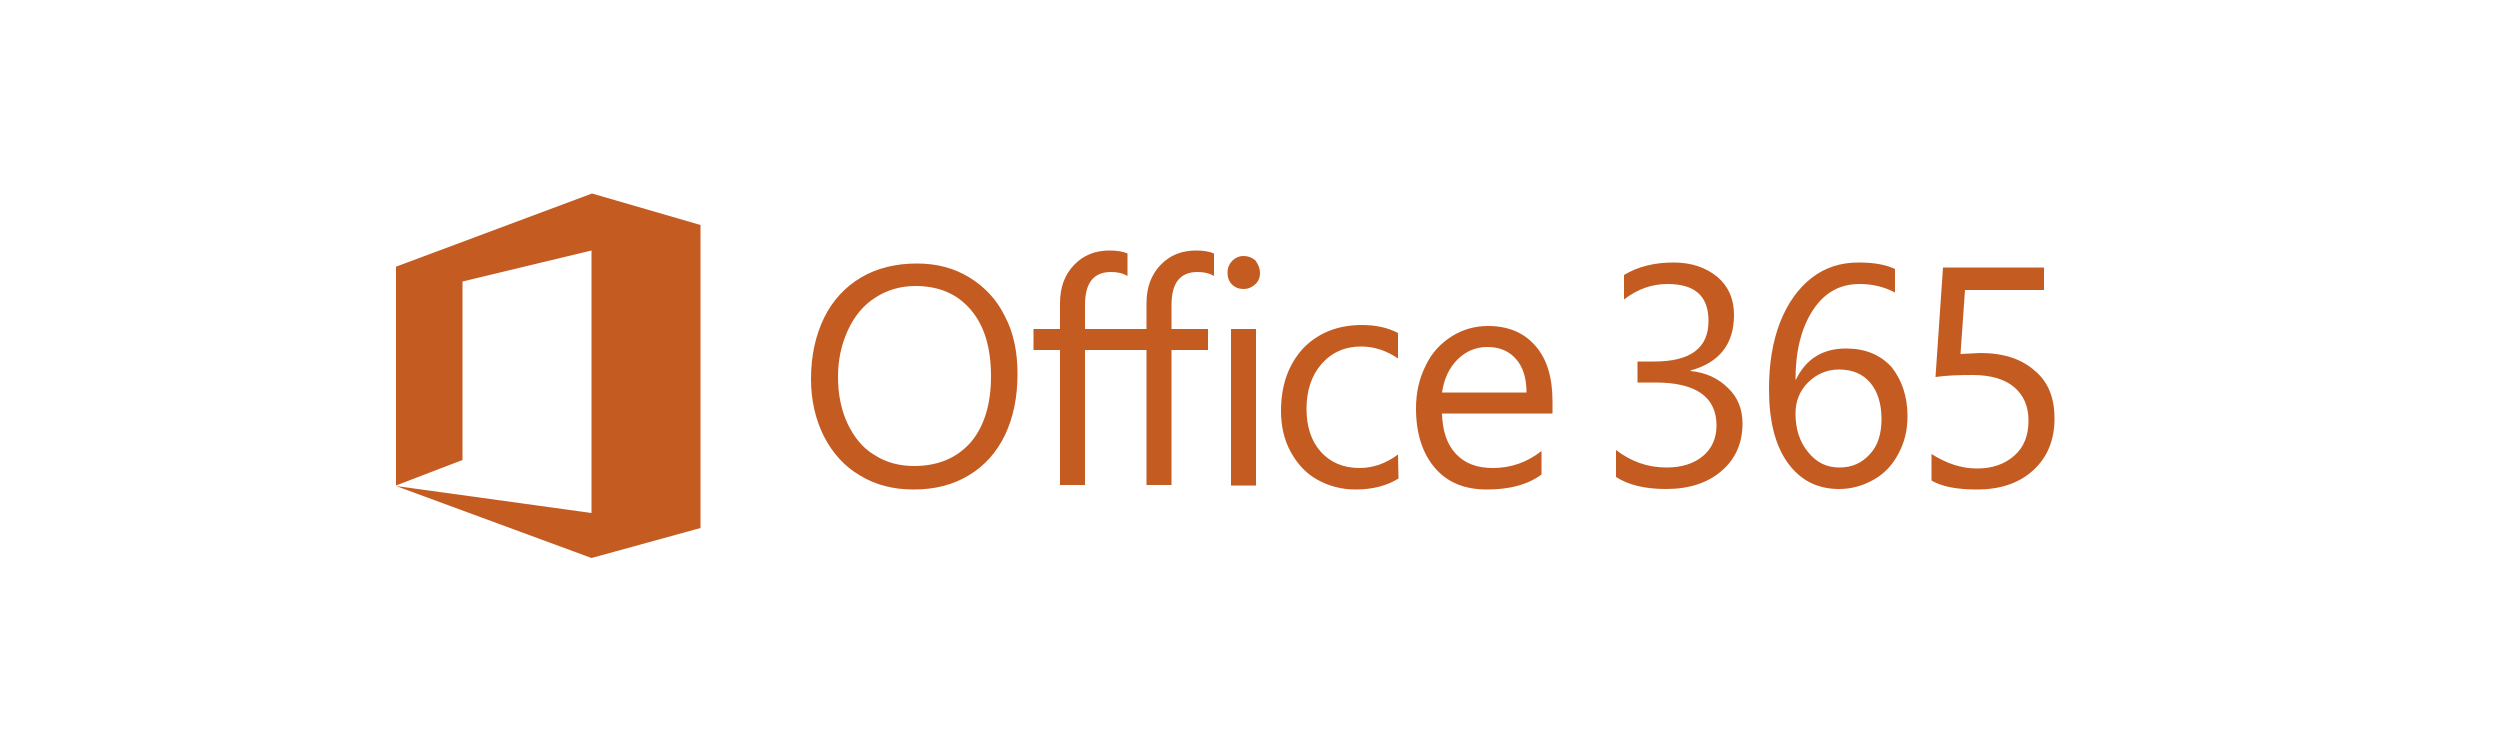 <?xml version="1.0" encoding="utf-8"?>
<!-- Generator: Adobe Illustrator 22.0.1, SVG Export Plug-In . SVG Version: 6.00 Build 0)  -->
<svg version="1.1" id="Layer_1" xmlns="http://www.w3.org/2000/svg" xmlns:xlink="http://www.w3.org/1999/xlink" x="0px" y="0px"
	 viewBox="0 0 500 149.8" style="enable-background:new 0 0 500 149.8;" xml:space="preserve">
<style type="text/css">
	.st0{fill:#C45B21;}
</style>
<g>
	<path class="st0" d="M203.5,74.7c0,4.7-0.8,8.7-2.5,12.3c-1.7,3.5-4.1,6.2-7.3,8.1c-3.2,1.9-6.8,2.8-11,2.8c-4,0-7.6-0.9-10.7-2.8
		c-3.1-1.8-5.5-4.5-7.2-7.8c-1.7-3.4-2.6-7.2-2.6-11.5c0-4.6,0.9-8.7,2.6-12.2c1.7-3.5,4.2-6.2,7.4-8.1c3.2-1.9,7-2.8,11.2-2.8
		c3.9,0,7.4,0.9,10.5,2.8c3.1,1.9,5.5,4.5,7.1,7.8C202.7,66.5,203.5,70.4,203.5,74.7 M198.2,75.3c0-5.7-1.3-10.1-4-13.3
		c-2.7-3.2-6.4-4.8-11.1-4.8c-3,0-5.7,0.8-8,2.3c-2.4,1.5-4.2,3.7-5.5,6.5c-1.3,2.8-2,5.9-2,9.3c0,3.5,0.6,6.6,1.9,9.4
		c1.3,2.7,3,4.9,5.4,6.3c2.3,1.5,5,2.2,7.9,2.2c4.8,0,8.6-1.6,11.4-4.8C196.8,85.3,198.2,80.9,198.2,75.3 M225.5,55.2
		c-1-0.6-2.1-0.8-3.3-0.8c-3.5,0-5.2,2.2-5.2,6.6v4.8h7.3v4.2H217v27h-5v-27h-5.3v-4.2h5.3v-5.1c0-3.2,0.9-5.7,2.8-7.7
		c1.9-2,4.3-2.9,7.1-2.9c1.5,0,2.7,0.2,3.6,0.6L225.5,55.2L225.5,55.2L225.5,55.2z"/>
	<path class="st0" d="M242.8,55.2c-1-0.6-2.1-0.8-3.3-0.8c-3.5,0-5.2,2.2-5.2,6.6v4.8h7.3v4.2h-7.3v27h-5v-27h-5.3v-4.2h5.3v-5.1
		c0-3.2,0.9-5.7,2.8-7.7c1.9-2,4.3-2.9,7.1-2.9c1.5,0,2.7,0.2,3.6,0.6L242.8,55.2L242.8,55.2z M252,54.6c0,0.9-0.3,1.7-1,2.3
		c-0.7,0.6-1.4,0.9-2.3,0.9c-0.9,0-1.7-0.3-2.3-0.9c-0.6-0.6-0.9-1.4-0.9-2.4c0-0.9,0.3-1.6,0.9-2.3c0.6-0.6,1.4-1,2.3-1
		c0.9,0,1.7,0.3,2.4,0.9C251.7,53,252,53.7,252,54.6 M251.2,97.1h-5V65.8h5V97.1z M279.7,95.7c-2.4,1.5-5.3,2.2-8.6,2.2
		c-2.8,0-5.4-0.7-7.7-2c-2.3-1.3-4-3.2-5.3-5.6c-1.3-2.4-1.9-5.1-1.9-8.1c0-5.2,1.5-9.3,4.4-12.5c3-3.1,6.9-4.7,11.8-4.7
		c2.7,0,5.1,0.5,7.2,1.6v5.1c-2.3-1.6-4.8-2.4-7.4-2.4c-3.2,0-5.9,1.2-7.9,3.5c-2,2.3-3,5.3-3,9c0,3.6,1,6.5,2.9,8.6
		c1.9,2.1,4.5,3.2,7.7,3.2c2.7,0,5.3-0.9,7.7-2.7L279.7,95.7L279.7,95.7z M310.5,82.7h-22.1c0.1,3.5,1,6.2,2.8,8.1
		c1.8,1.9,4.2,2.8,7.4,2.8c3.5,0,6.8-1.1,9.7-3.4v4.7c-2.7,2-6.3,3-10.9,3c-4.5,0-7.9-1.4-10.4-4.3c-2.5-2.9-3.8-6.9-3.8-11.9
		c0-3.1,0.6-5.9,1.9-8.5c1.2-2.6,3-4.5,5.2-5.9c2.2-1.4,4.6-2.1,7.3-2.1c4,0,7.2,1.3,9.5,4c2.3,2.6,3.4,6.3,3.4,11.1V82.7
		L310.5,82.7z M305.3,78.5c0-2.9-0.7-5.1-2.1-6.7c-1.4-1.6-3.3-2.4-5.7-2.4c-2.3,0-4.3,0.8-6,2.5c-1.7,1.7-2.7,3.9-3.1,6.6
		L305.3,78.5L305.3,78.5z M348.5,84.7c0,3.9-1.4,7.1-4.2,9.5c-2.8,2.4-6.5,3.6-11.1,3.6c-4.2,0-7.5-0.8-10-2.4v-5.4
		c3,2.3,6.3,3.5,10.1,3.5c3.1,0,5.5-0.8,7.3-2.3c1.8-1.5,2.7-3.6,2.7-6.1c0-5.7-4.1-8.6-12.2-8.6h-3.6v-4.2h3.4
		c7.2,0,10.8-2.7,10.8-8.1c0-5-2.7-7.4-8.2-7.4c-3.1,0-6,1-8.7,3.1v-4.9c2.8-1.7,6.1-2.5,9.9-2.5c3.6,0,6.5,1,8.8,2.9
		c2.2,1.9,3.3,4.4,3.3,7.6c0,5.8-2.9,9.5-8.7,11.1v0.1c3.1,0.3,5.6,1.5,7.5,3.4C347.6,79.5,348.5,81.9,348.5,84.7 M381.5,83.2
		c0,2.8-0.6,5.3-1.8,7.5c-1.2,2.3-2.8,4-4.9,5.2c-2.1,1.2-4.4,1.9-7,1.9c-4.4,0-7.8-1.8-10.3-5.3c-2.5-3.5-3.7-8.4-3.7-14.7
		c0-5,0.7-9.4,2.2-13.3c1.5-3.8,3.6-6.8,6.3-8.9c2.7-2.1,5.8-3.1,9.4-3.1c3,0,5.4,0.4,7.3,1.3v4.7c-2.3-1.2-4.6-1.7-7.1-1.7
		c-3.9,0-7,1.7-9.3,5.2c-2.3,3.5-3.5,8.1-3.5,13.9h0.1c2-4.1,5.3-6.2,10-6.2c3.8,0,6.8,1.2,9.1,3.7
		C380.3,75.9,381.5,79.2,381.5,83.2 M376.3,83.8c0-3.1-0.8-5.5-2.2-7.2c-1.5-1.8-3.6-2.7-6.3-2.7c-2.4,0-4.5,0.9-6.2,2.6
		c-1.7,1.7-2.5,3.8-2.5,6.2c0,3.1,0.8,5.6,2.5,7.7c1.7,2.1,3.7,3.1,6.3,3.1c2.5,0,4.5-0.9,6.1-2.7C375.6,89.1,376.3,86.7,376.3,83.8
		 M410.9,83.7c0,4.3-1.4,7.7-4.2,10.3c-2.8,2.6-6.6,3.9-11.3,3.9c-4.1,0-7.1-0.6-9.1-1.8v-5.3c3,1.9,6,2.9,9.1,2.9
		c3.1,0,5.6-0.9,7.5-2.6c1.9-1.7,2.8-4,2.8-7c0-2.9-1-5.1-2.9-6.7c-1.9-1.6-4.7-2.4-8.3-2.4c-2.9,0-5.4,0.1-7.4,0.4l1.5-21.9h20.2
		v4.5H393l-0.9,12.8l4-0.2c4.6,0,8.2,1.2,10.8,3.5C409.6,76.3,410.9,79.5,410.9,83.7 M140.1,105.6L140.1,105.6l0-60.6l-21.7-6.3
		L79.3,53.3l-0.1,0l0,43.8L92.5,92V56.3l25.8-6.2l0,52.5l-39.1-5.4l39.1,14.4v0L140.1,105.6L140.1,105.6L140.1,105.6z"/>
</g>
</svg>
